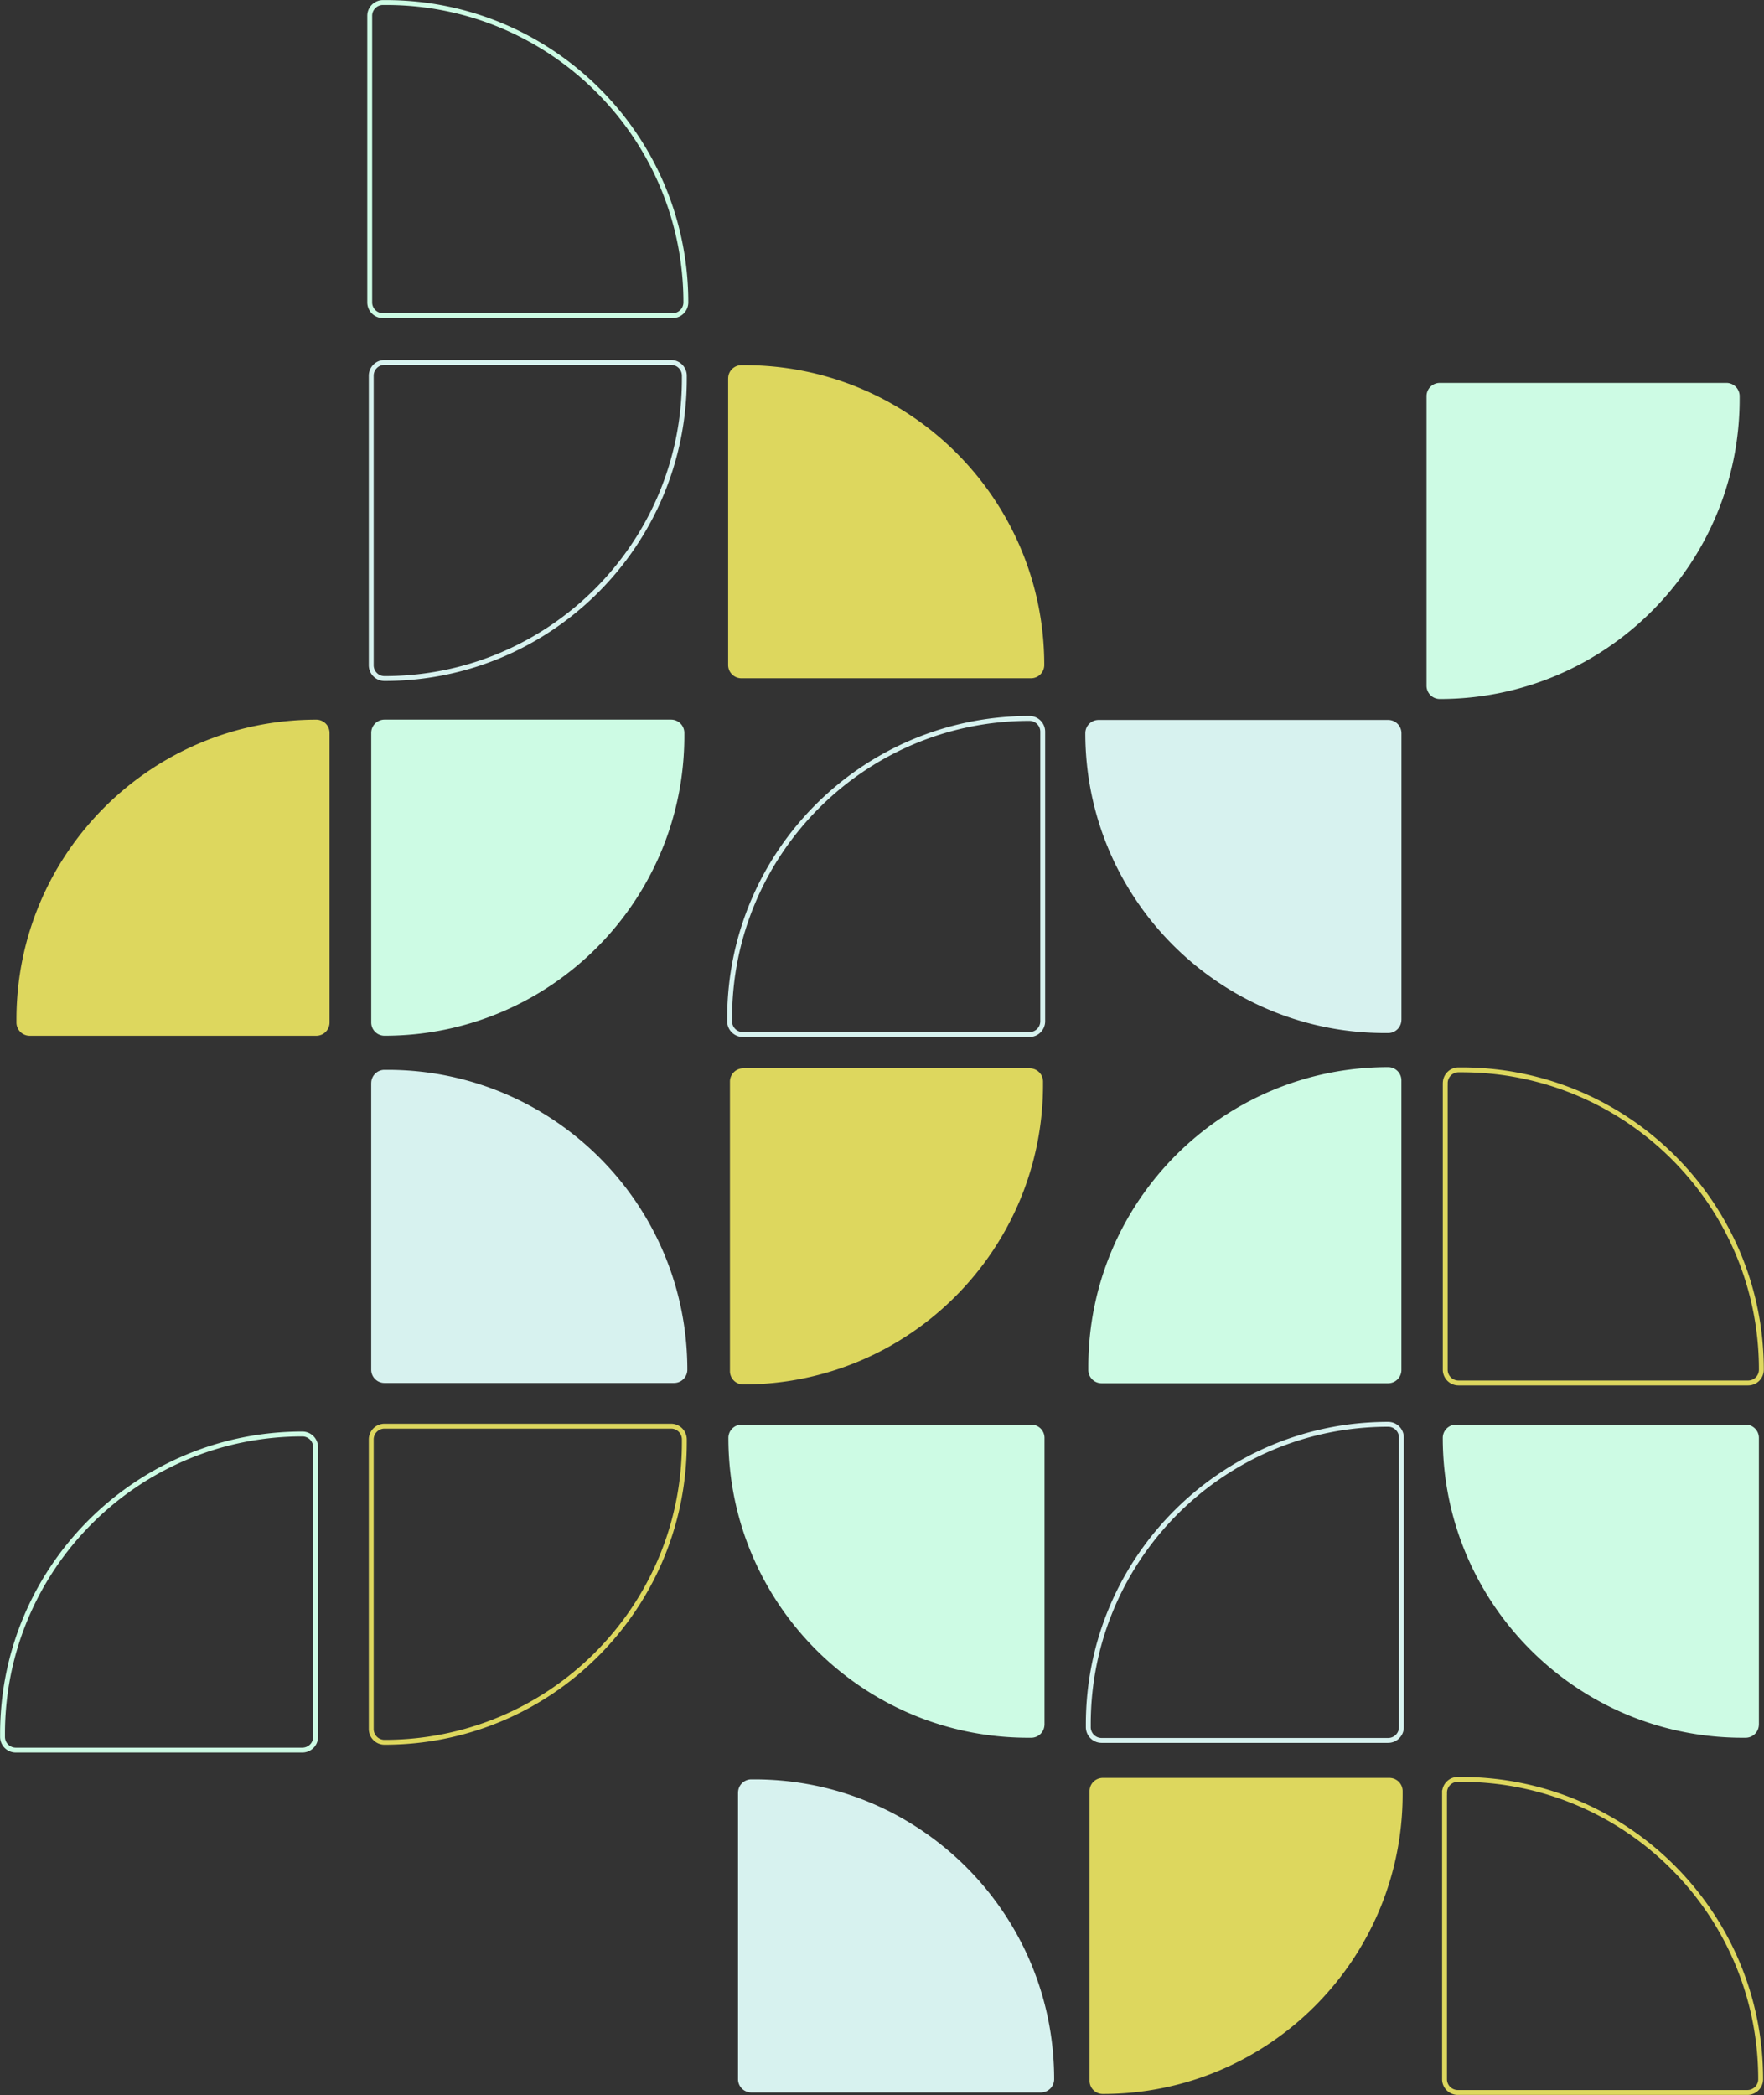 <svg width="698" height="829" fill="none" xmlns="http://www.w3.org/2000/svg"><rect width="100%" height="100%" fill="#333333" stroke="none"/><path d="M11.76 409.827h113.397a5.25 5.25 0 0 0 5.247-5.247V289.999a5.251 5.251 0 0 0-5.247-5.248c-65.53 0-118.645 53.129-118.645 118.645v1.184a5.25 5.25 0 0 0 5.247 5.247Z" fill="#DDD75E"/><path d="M265.543 284.737H152.145a5.251 5.251 0 0 0-5.247 5.248v114.58a5.251 5.251 0 0 0 5.247 5.248c65.531 0 118.645-53.129 118.645-118.645v-1.183a5.251 5.251 0 0 0-5.247-5.248Z" fill="#CDFBE4"/><path d="M265.543 564.313H152.145a5.25 5.25 0 0 0-5.247 5.247v114.581a5.25 5.25 0 0 0 5.247 5.247c65.531 0 118.645-53.128 118.645-118.644v-1.184a5.25 5.25 0 0 0-5.247-5.247Z" stroke="#DDD75E" stroke-width="1.93" stroke-miterlimit="10"/><path d="M683.112 151.505H569.714a5.251 5.251 0 0 0-5.247 5.248v114.58a5.25 5.25 0 0 0 5.247 5.248c65.531 0 118.645-53.129 118.645-118.645v-1.183a5.251 5.251 0 0 0-5.247-5.248Z" fill="#CDFBE4"/><path d="M146.3 6.247v113.398a5.25 5.25 0 0 0 5.247 5.247h114.595a5.25 5.25 0 0 0 5.247-5.247C271.375 54.129 218.247 1 152.73 1h-1.183a5.25 5.25 0 0 0-5.247 5.247Z" stroke="#CDFBE4" stroke-width="1.93" stroke-miterlimit="10"/><path d="M265.543 143.405H152.145a5.25 5.25 0 0 0-5.247 5.247v114.581a5.25 5.25 0 0 0 5.247 5.247c65.531 0 118.645-53.128 118.645-118.645v-1.183a5.25 5.25 0 0 0-5.247-5.247Z" stroke="#D7F2EF" stroke-width="1.93" stroke-miterlimit="10"/><path d="M288.12 149.724v113.398a5.25 5.25 0 0 0 5.248 5.247h114.594a5.251 5.251 0 0 0 5.248-5.247c0-65.531-53.129-118.645-118.645-118.645h-1.184a5.25 5.25 0 0 0-5.247 5.247" fill="#DDD75E"/><path d="M293.952 409.34H407.35a5.251 5.251 0 0 0 5.247-5.248v-114.58a5.25 5.25 0 0 0-5.247-5.248c-65.53 0-118.645 53.129-118.645 118.645v1.183a5.251 5.251 0 0 0 5.247 5.248Z" stroke="#D7F2EF" stroke-width="1.93" stroke-miterlimit="10"/><path d="M6.247 692.479h113.398a5.25 5.25 0 0 0 5.247-5.248v-114.58a5.251 5.251 0 0 0-5.247-5.248C54.115 567.403 1 620.532 1 686.048v1.183a5.251 5.251 0 0 0 5.247 5.248Z" stroke="#CDFBE4" stroke-width="1.93" stroke-miterlimit="10"/><path d="M554.542 403.508V290.11a5.25 5.25 0 0 0-5.247-5.247H434.7a5.25 5.25 0 0 0-5.247 5.247c0 65.531 53.115 118.645 118.645 118.645h1.183a5.25 5.25 0 0 0 5.247-5.247" fill="#D7F2EF"/><path d="M435.883 547.318H549.28a5.25 5.25 0 0 0 5.248-5.247V427.49a5.25 5.25 0 0 0-5.248-5.247c-65.53 0-118.645 53.128-118.645 118.645v1.183a5.251 5.251 0 0 0 5.248 5.247Z" fill="#CDFBE4"/><path d="M435.883 688.651H549.28a5.252 5.252 0 0 0 5.248-5.248v-114.58a5.251 5.251 0 0 0-5.248-5.248c-65.53 0-118.645 53.129-118.645 118.645v1.183a5.252 5.252 0 0 0 5.248 5.248Z" stroke="#D7F2EF" stroke-width="1.93" stroke-miterlimit="10"/><path d="M413.306 682.346V568.948a5.25 5.25 0 0 0-5.247-5.247H293.464a5.25 5.25 0 0 0-5.247 5.247c0 65.53 53.128 118.645 118.645 118.645h1.183a5.25 5.25 0 0 0 5.247-5.247M695.986 682.346V568.948a5.25 5.25 0 0 0-5.248-5.247H576.144a5.251 5.251 0 0 0-5.248 5.247c0 65.53 53.115 118.645 118.645 118.645h1.184a5.25 5.25 0 0 0 5.247-5.247" fill="#CDFBE4"/><path d="M407.475 422.716H294.077a5.25 5.25 0 0 0-5.247 5.247v114.581a5.25 5.25 0 0 0 5.247 5.247c65.53 0 118.645-53.128 118.645-118.645v-1.183a5.25 5.25 0 0 0-5.247-5.247ZM549.768 703.475H436.37a5.25 5.25 0 0 0-5.247 5.247v114.581a5.25 5.25 0 0 0 5.247 5.247c65.531 0 118.645-53.128 118.645-118.645v-1.183a5.25 5.25 0 0 0-5.247-5.247Z" fill="#DDD75E"/><path d="M146.885 428.562v113.397a5.25 5.25 0 0 0 5.247 5.248h114.595a5.25 5.25 0 0 0 5.247-5.248c0-65.53-53.129-118.645-118.645-118.645h-1.183a5.252 5.252 0 0 0-5.248 5.248" fill="#D7F2EF"/><path d="M571.593 709.307v113.397a5.25 5.25 0 0 0 5.247 5.247h114.595a5.25 5.25 0 0 0 5.247-5.247c0-65.53-53.129-118.645-118.645-118.645h-1.183a5.252 5.252 0 0 0-5.248 5.248h-.013Z" stroke="#DDD75E" stroke-width="1.93" stroke-miterlimit="10"/><path d="M292.031 709.307v113.397a5.25 5.25 0 0 0 5.247 5.247h114.595a5.25 5.25 0 0 0 5.247-5.247c0-65.53-53.128-118.645-118.645-118.645h-1.183a5.25 5.25 0 0 0-5.247 5.248" fill="#D7F2EF"/><path d="M571.871 428.562v113.397a5.251 5.251 0 0 0 5.248 5.248h114.594a5.252 5.252 0 0 0 5.248-5.248c0-65.53-53.115-118.645-118.645-118.645h-1.184a5.251 5.251 0 0 0-5.247 5.248h-.014Z" stroke="#DDD75E" stroke-width="1.93" stroke-miterlimit="10"/></svg>